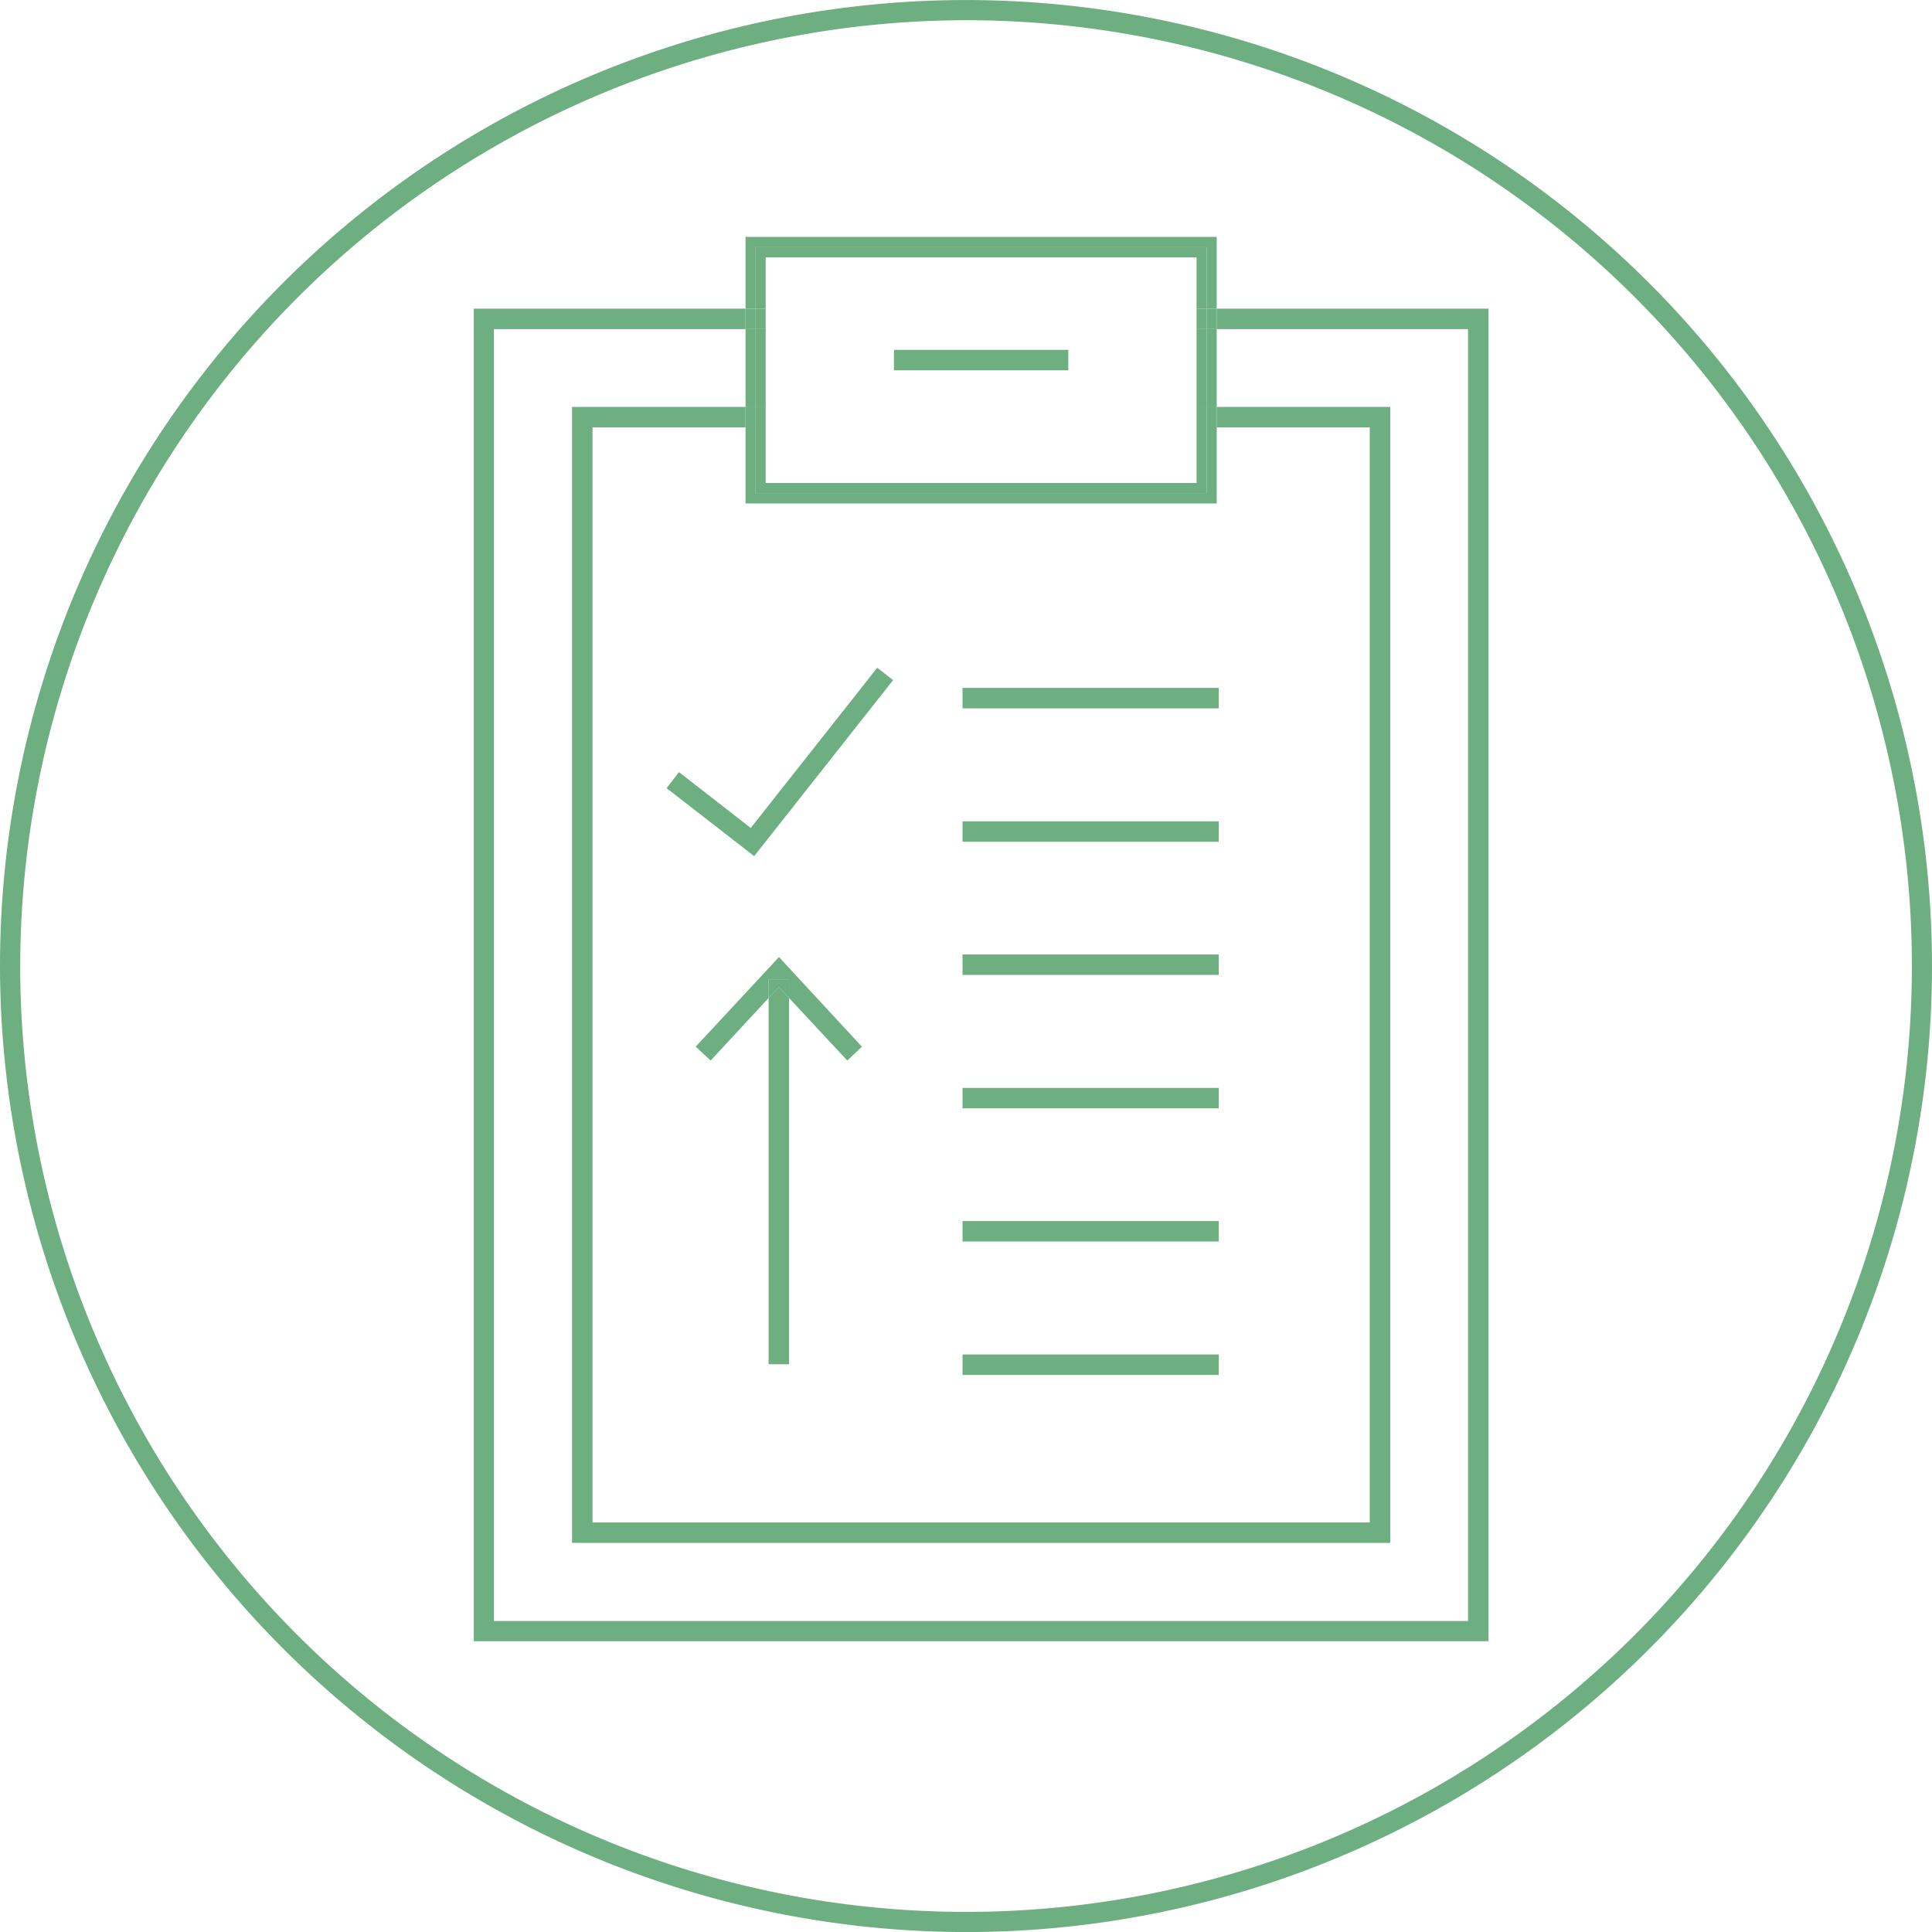 <svg xmlns="http://www.w3.org/2000/svg" width="145.216" height="145.216" viewBox="0 0 145.216 145.216">
  <g id="prioritisation-of-your-jobs-icon" transform="translate(-1.48 -1.48)">
    <path id="Path_817" data-name="Path 817" d="M74.088,146.7A72.608,72.608,0,1,0,1.48,74.088,72.7,72.7,0,0,0,74.088,146.7Zm0-143.7A71.092,71.092,0,1,1,3,74.088,71.178,71.178,0,0,1,74.088,3Z" fill="#6eaf81"/>
    <path id="Path_818" data-name="Path 818" d="M94.189,12.19H73.762v1.538H92.651v97.106H19.436V13.728h18.91V12.19H17.92V112.351H94.189Z" transform="translate(19.171 12.489)" fill="#6eaf81"/>
    <path id="Path_819" data-name="Path 819" d="M81.288,17.138V99.45H22.868V17.138h11.5V15.6H21.33v85.388h61.5V15.6H69.786v1.538Z" transform="translate(23.147 16.465)" fill="#6eaf81"/>
    <path id="Path_820" data-name="Path 820" d="M28.108,21.249V16.31H27.35v5.719H62.766V16.31h-.758v4.939Z" transform="translate(30.167 17.293)" fill="#6eaf81"/>
    <rect id="Rectangle_579" data-name="Rectangle 579" width="0.758" height="5.87" transform="translate(57.517 26.217)" fill="#6eaf81"/>
    <rect id="Rectangle_580" data-name="Rectangle 580" width="0.758" height="5.87" transform="translate(92.175 26.217)" fill="#6eaf81"/>
    <path id="Path_821" data-name="Path 821" d="M28.108,10.48h33.9v4.614h.758V9.7H27.35v5.394h.758Z" transform="translate(30.167 9.585)" fill="#6eaf81"/>
    <rect id="Rectangle_581" data-name="Rectangle 581" width="0.758" height="1.538" transform="translate(92.175 24.679)" fill="#6eaf81"/>
    <rect id="Rectangle_582" data-name="Rectangle 582" width="0.758" height="1.538" transform="translate(57.517 24.679)" fill="#6eaf81"/>
    <rect id="Rectangle_583" data-name="Rectangle 583" width="0.758" height="1.538" transform="translate(57.517 32.065)" fill="#6eaf81"/>
    <rect id="Rectangle_584" data-name="Rectangle 584" width="0.758" height="1.538" transform="translate(92.175 32.065)" fill="#6eaf81"/>
    <rect id="Rectangle_585" data-name="Rectangle 585" width="0.758" height="5.87" transform="translate(58.275 26.217)" fill="#6eaf81"/>
    <path id="Path_822" data-name="Path 822" d="M28.458,20.491V16.31H27.7v4.939H61.6V16.31h-.758v4.181Z" transform="translate(30.575 17.293)" fill="#6eaf81"/>
    <path id="Path_823" data-name="Path 823" d="M28.458,10.818H60.841v3.856H61.6V10.06H27.7v4.614h.758Z" transform="translate(30.575 10.005)" fill="#6eaf81"/>
    <rect id="Rectangle_586" data-name="Rectangle 586" width="0.758" height="5.87" transform="translate(91.417 26.217)" fill="#6eaf81"/>
    <rect id="Rectangle_587" data-name="Rectangle 587" width="0.758" height="1.538" transform="translate(91.417 24.679)" fill="#6eaf81"/>
    <rect id="Rectangle_588" data-name="Rectangle 588" width="0.758" height="1.538" transform="translate(58.275 24.679)" fill="#6eaf81"/>
    <rect id="Rectangle_589" data-name="Rectangle 589" width="0.758" height="1.538" transform="translate(91.417 32.065)" fill="#6eaf81"/>
    <rect id="Rectangle_590" data-name="Rectangle 590" width="0.758" height="1.538" transform="translate(58.275 32.065)" fill="#6eaf81"/>
    <rect id="Rectangle_591" data-name="Rectangle 591" width="13.105" height="1.538" transform="translate(68.673 27.776)" fill="#6eaf81"/>
    <rect id="Rectangle_592" data-name="Rectangle 592" width="19.257" height="1.538" transform="translate(73.828 53.185)" fill="#6eaf81"/>
    <rect id="Rectangle_593" data-name="Rectangle 593" width="19.257" height="1.538" transform="translate(73.828 63.214)" fill="#6eaf81"/>
    <rect id="Rectangle_594" data-name="Rectangle 594" width="19.257" height="1.538" transform="translate(73.828 73.221)" fill="#6eaf81"/>
    <rect id="Rectangle_595" data-name="Rectangle 595" width="19.257" height="1.538" transform="translate(73.828 83.25)" fill="#6eaf81"/>
    <rect id="Rectangle_596" data-name="Rectangle 596" width="19.257" height="1.538" transform="translate(73.828 93.258)" fill="#6eaf81"/>
    <rect id="Rectangle_597" data-name="Rectangle 597" width="19.257" height="1.538" transform="translate(73.828 103.287)" fill="#6eaf81"/>
    <path id="Path_824" data-name="Path 824" d="M28.15,36.553V64.084h1.538V36.553l-.758-.823Z" transform="translate(31.1 39.939)" fill="#6eaf81"/>
    <path id="Path_825" data-name="Path 825" d="M25.62,41.427l1.126,1.04,4.354-4.7V36.358h1.538v1.408l4.376,4.7,1.1-1.04L31.88,34.69Z" transform="translate(28.15 38.726)" fill="#6eaf81"/>
    <path id="Path_826" data-name="Path 826" d="M28.15,35.46v1.408l.78-.823.758.823V35.46Z" transform="translate(31.1 39.624)" fill="#6eaf81"/>
    <path id="Path_827" data-name="Path 827" d="M30.935,36.694l-5.394-4.2L24.61,33.7l6.585,5.112L41.636,25.581l-1.191-.931Z" transform="translate(26.972 27.019)" fill="#6eaf81"/>
  </g>
</svg>
